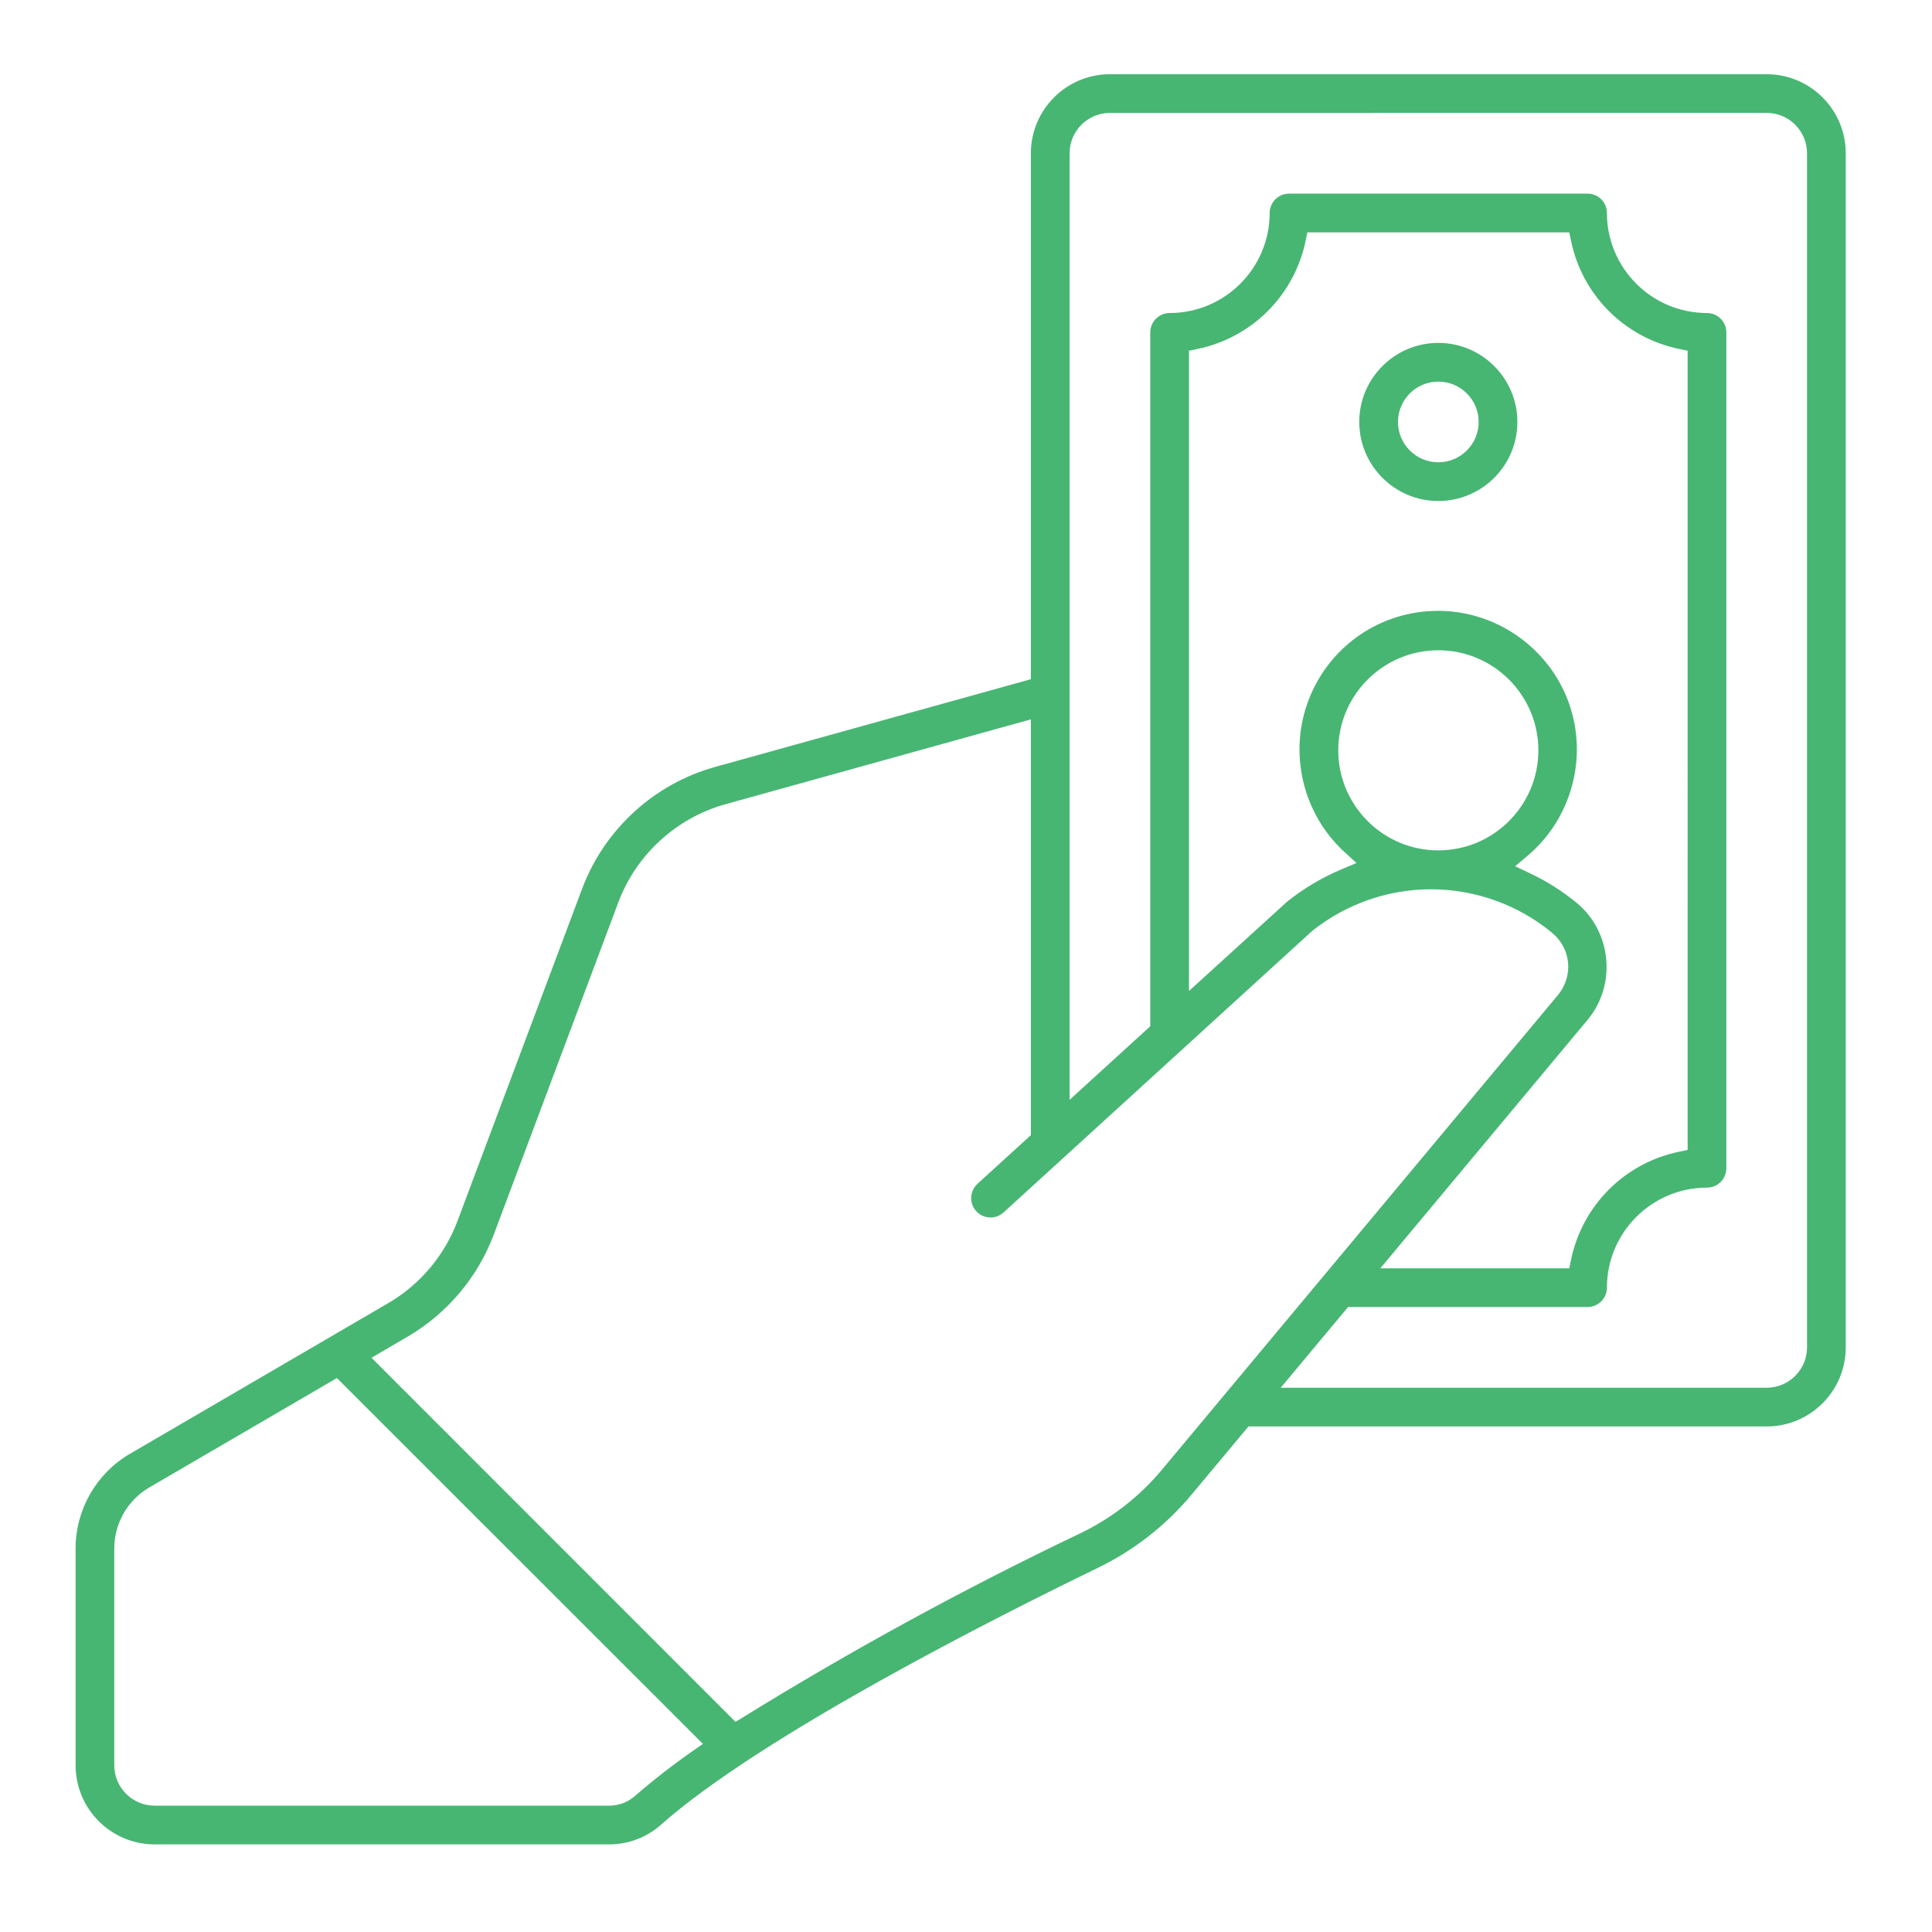 <?xml version="1.0" encoding="iso-8859-1"?>
<!-- Generator: Adobe Illustrator 30.0.0, SVG Export Plug-In . SVG Version: 9.03 Build 0)  -->
<svg version="1.1" id="Layer_1" xmlns="http://www.w3.org/2000/svg" xmlns:xlink="http://www.w3.org/1999/xlink" x="0px" y="0px"
	 viewBox="0 0 500 500" style="enable-background:new 0 0 500 500;" xml:space="preserve">
<path style="fill:#47B673;" d="M372.239,168.288c-14.282,0-25.899,11.616-25.899,25.899c0,14.273,11.616,25.89,25.899,25.89
	c14.273,0,25.89-11.617,25.89-25.89C398.129,179.905,386.512,168.288,372.239,168.288 M372.934,158.098
	c14.862,0.312,28.172,9.931,33.12,23.937c4.957,14.006,0.651,29.848-10.707,39.423l-3.236,2.728l3.825,1.81
	c4.377,2.068,8.505,4.689,12.249,7.783c8.862,7.453,10.163,20.888,2.88,29.919l-53.83,64.537h48.891l0.446-2.166
	c2.906-14.113,13.899-25.114,28.02-28.012l2.166-0.455V90.762l-2.166-0.446c-14.122-2.906-25.114-13.908-28.02-28.02l-0.446-2.166
	h-67.782l-0.446,2.166c-2.906,14.113-13.899,25.114-28.02,28.02l-2.166,0.446v165.698l25.408-23.126
	c4.27-3.406,8.995-6.214,14.041-8.345l3.905-1.64l-3.129-2.862c-10.957-10.03-14.603-26.041-9.076-39.833
	c5.492-13.703,18.57-22.564,33.325-22.564C372.435,158.089,372.685,158.098,372.934,158.098 M331.452,359.144h125.766
	c5.759,0,10.44-4.689,10.44-10.44V39.669c0-5.759-4.68-10.449-10.44-10.449H287.251c-5.759,0-10.44,4.689-10.44,10.449v244.962
	l20.879-19.034V86.019c0-2.764,2.247-5.01,5.01-5.01c14.282,0,25.89-11.616,25.89-25.89c0-2.764,2.256-5.01,5.019-5.01h77.25
	c2.764,0,5.01,2.247,5.01,5.01c0,14.273,11.616,25.89,25.899,25.89c2.764,0,5.01,2.247,5.01,5.01v216.327
	c0,2.764-2.247,5.01-5.01,5.01c-14.282,0-25.899,11.617-25.899,25.89c0,2.764-2.247,5.01-5.01,5.01h-61.978L331.452,359.144z
	 M187.695,208.148c-12.668,3.548-23.001,13.007-27.646,25.31l-32.282,86.103c-4.154,11.028-12.044,20.371-22.217,26.327
	l-9.406,5.501l94.207,94.233l1.828-1.123c28.145-17.402,57.539-33.441,87.36-47.661c8.3-3.994,15.477-9.611,21.343-16.689
	l102.471-122.824c3.887-4.93,3.174-11.857-1.587-15.842c-8.817-7.319-19.979-11.34-31.426-11.34
	c-11.082,0-21.967,3.798-30.641,10.698l-0.071,0.053l-79.907,72.882c-0.927,0.847-2.122,1.311-3.379,1.311
	c-0.508,0-1.025-0.08-1.516-0.241c-1.703-0.535-2.996-1.961-3.379-3.7c-0.374-1.747,0.205-3.575,1.524-4.779l13.819-12.597V186.172
	L187.695,208.148z M38.588,384.98c-5.536,3.245-8.987,9.245-9.013,15.655v56.228c0,5.759,4.689,10.44,10.449,10.44h117.671
	c2.398,0,4.725-0.856,6.544-2.425c4.787-4.154,9.833-8.095,15.013-11.706l2.657-1.854l-94.715-94.679L38.588,384.98z
	 M40.024,477.324c-11.287,0-20.46-9.183-20.46-20.46v-56.219c0.018-9.976,5.376-19.31,13.988-24.356l66.953-39.057
	c8.193-4.787,14.541-12.312,17.875-21.2l32.291-86.076c5.759-15.307,18.597-27.066,34.35-31.462l81.77-22.716V39.669
	c0-11.287,9.174-20.46,20.46-20.46h169.968c11.287,0,20.46,9.174,20.46,20.46v309.036c0,11.278-9.174,20.46-20.46,20.46h-134.12
	l-14.523,17.402c-6.784,8.184-15.076,14.665-24.642,19.284c-25.239,12.241-86.763,43.212-113.018,66.507
	c-3.655,3.201-8.362,4.966-13.239,4.966H40.024z"/>
<path style="fill:#47B673;" d="M372.236,98.76c-5.759,0-10.44,4.68-10.44,10.44c0,5.759,4.68,10.44,10.44,10.44
	s10.44-4.68,10.44-10.44C382.676,103.44,377.996,98.76,372.236,98.76 M372.236,129.66c-11.287,0-20.46-9.183-20.46-20.46
	c0-11.287,9.174-20.46,20.46-20.46c11.278,0,20.46,9.174,20.46,20.46C392.697,120.477,383.514,129.66,372.236,129.66"/>
</svg>
